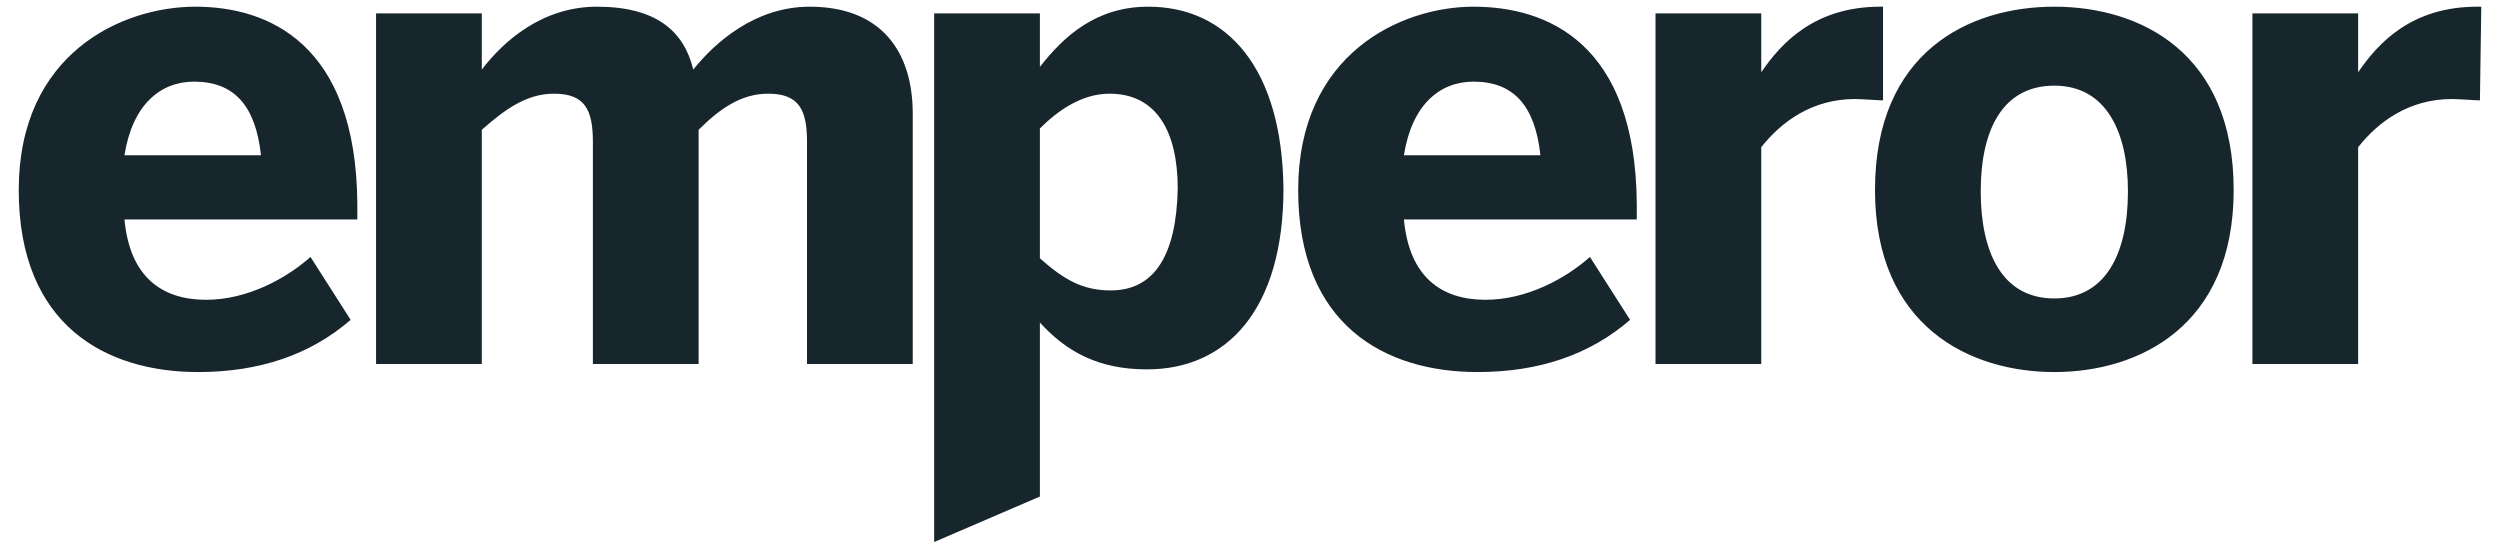 <?xml version="1.0" encoding="utf-8"?>
<!-- Generator: Adobe Illustrator 18.1.1, SVG Export Plug-In . SVG Version: 6.00 Build 0)  -->
<svg version="1.1" id="Layer_1" xmlns="http://www.w3.org/2000/svg" xmlns:xlink="http://www.w3.org/1999/xlink" x="0px" y="0px"
	 viewBox="0 0 186.8 41" enable-background="new 0 0 186.8 41" xml:space="preserve">
<g>
	<g>
		<path fill="#17252D" d="M14.6,0.5C9.1,0.5,1.4,4,1.4,14.2c0,10.1,6.5,13.6,13.4,13.6c4.6,0,8.4-1.3,11.4-3.9l-3-4.7
			c-1.8,1.6-4.7,3.2-7.8,3.2c-3.3,0-5.7-1.7-6.1-6h17.4v-1.2C26.6,3.2,20,0.5,14.6,0.5z M9.3,11.6c0.6-3.8,2.7-5.5,5.2-5.5
			c3,0,4.6,1.8,5,5.5H9.3z M60.5,0.5c-4.1,0-7.1,2.7-8.7,4.7c-0.7-2.9-2.8-4.7-7.2-4.7c-4.1,0-7,2.6-8.6,4.7V1h-7.9v26.2H36V9.7
			C37.8,8.1,39.4,7,41.4,7c2.3,0,2.9,1.2,2.9,3.6v16.6h7.9V9.7C53.8,8.1,55.4,7,57.4,7c2.3,0,2.9,1.2,2.9,3.6v16.6h7.9V8.5
			C68.2,3.8,65.8,0.5,60.5,0.5z M85.8,0.5c-3.9,0-6.3,2.2-8.1,4.5V1h-7.9v39.5l7.9-3.4v-13c2,2.2,4.4,3.5,8,3.5
			c6,0,10.2-4.5,10.2-13.5C95.8,5.1,91.7,0.5,85.8,0.5z M83,21.7c-2.1,0-3.5-0.8-5.3-2.4V9.6C79,8.3,80.8,7,82.9,7
			c3.5,0,5.1,2.8,5.1,7.1C87.9,19,86.3,21.7,83,21.7z M110.1,0.5C104.7,0.5,97,4,97,14.2c0,10.1,6.5,13.6,13.4,13.6
			c4.6,0,8.4-1.3,11.4-3.9l-3-4.7c-1.8,1.6-4.7,3.2-7.8,3.2c-3.3,0-5.7-1.7-6.1-6h17.4v-1.2C122.2,3.2,115.6,0.5,110.1,0.5z
			 M104.9,11.6c0.6-3.8,2.7-5.5,5.2-5.5c3,0,4.6,1.8,5,5.5H104.9z M140.7,0.5h-0.2c-4.9,0-7.4,2.7-8.9,4.9h0V1h-7.9v26.2h7.9V11
			c1.5-1.9,3.8-3.6,7-3.6c0.5,0,1.8,0.1,2.1,0.1L140.7,0.5z M153.5,0.5c-6.4,0-13.4,3.4-13.4,13.7c0,10.2,7.1,13.6,13.4,13.6
			c6.3,0,13.4-3.4,13.4-13.6C166.9,3.9,159.9,0.5,153.5,0.5z M153.5,22.3c-4,0-5.5-3.6-5.5-8c0-4.7,1.7-7.9,5.5-7.9
			c3.9,0,5.5,3.5,5.5,7.9C159,19,157.3,22.3,153.5,22.3z M185.1,0.5c-4.9,0-7.4,2.7-8.9,4.9h0V1h-7.9v26.2h7.9V11
			c1.5-1.9,3.8-3.6,7-3.6c0.5,0,1.8,0.1,2.1,0.1l0.1-7H185.1z"/>
	</g>
</g>
</svg>
